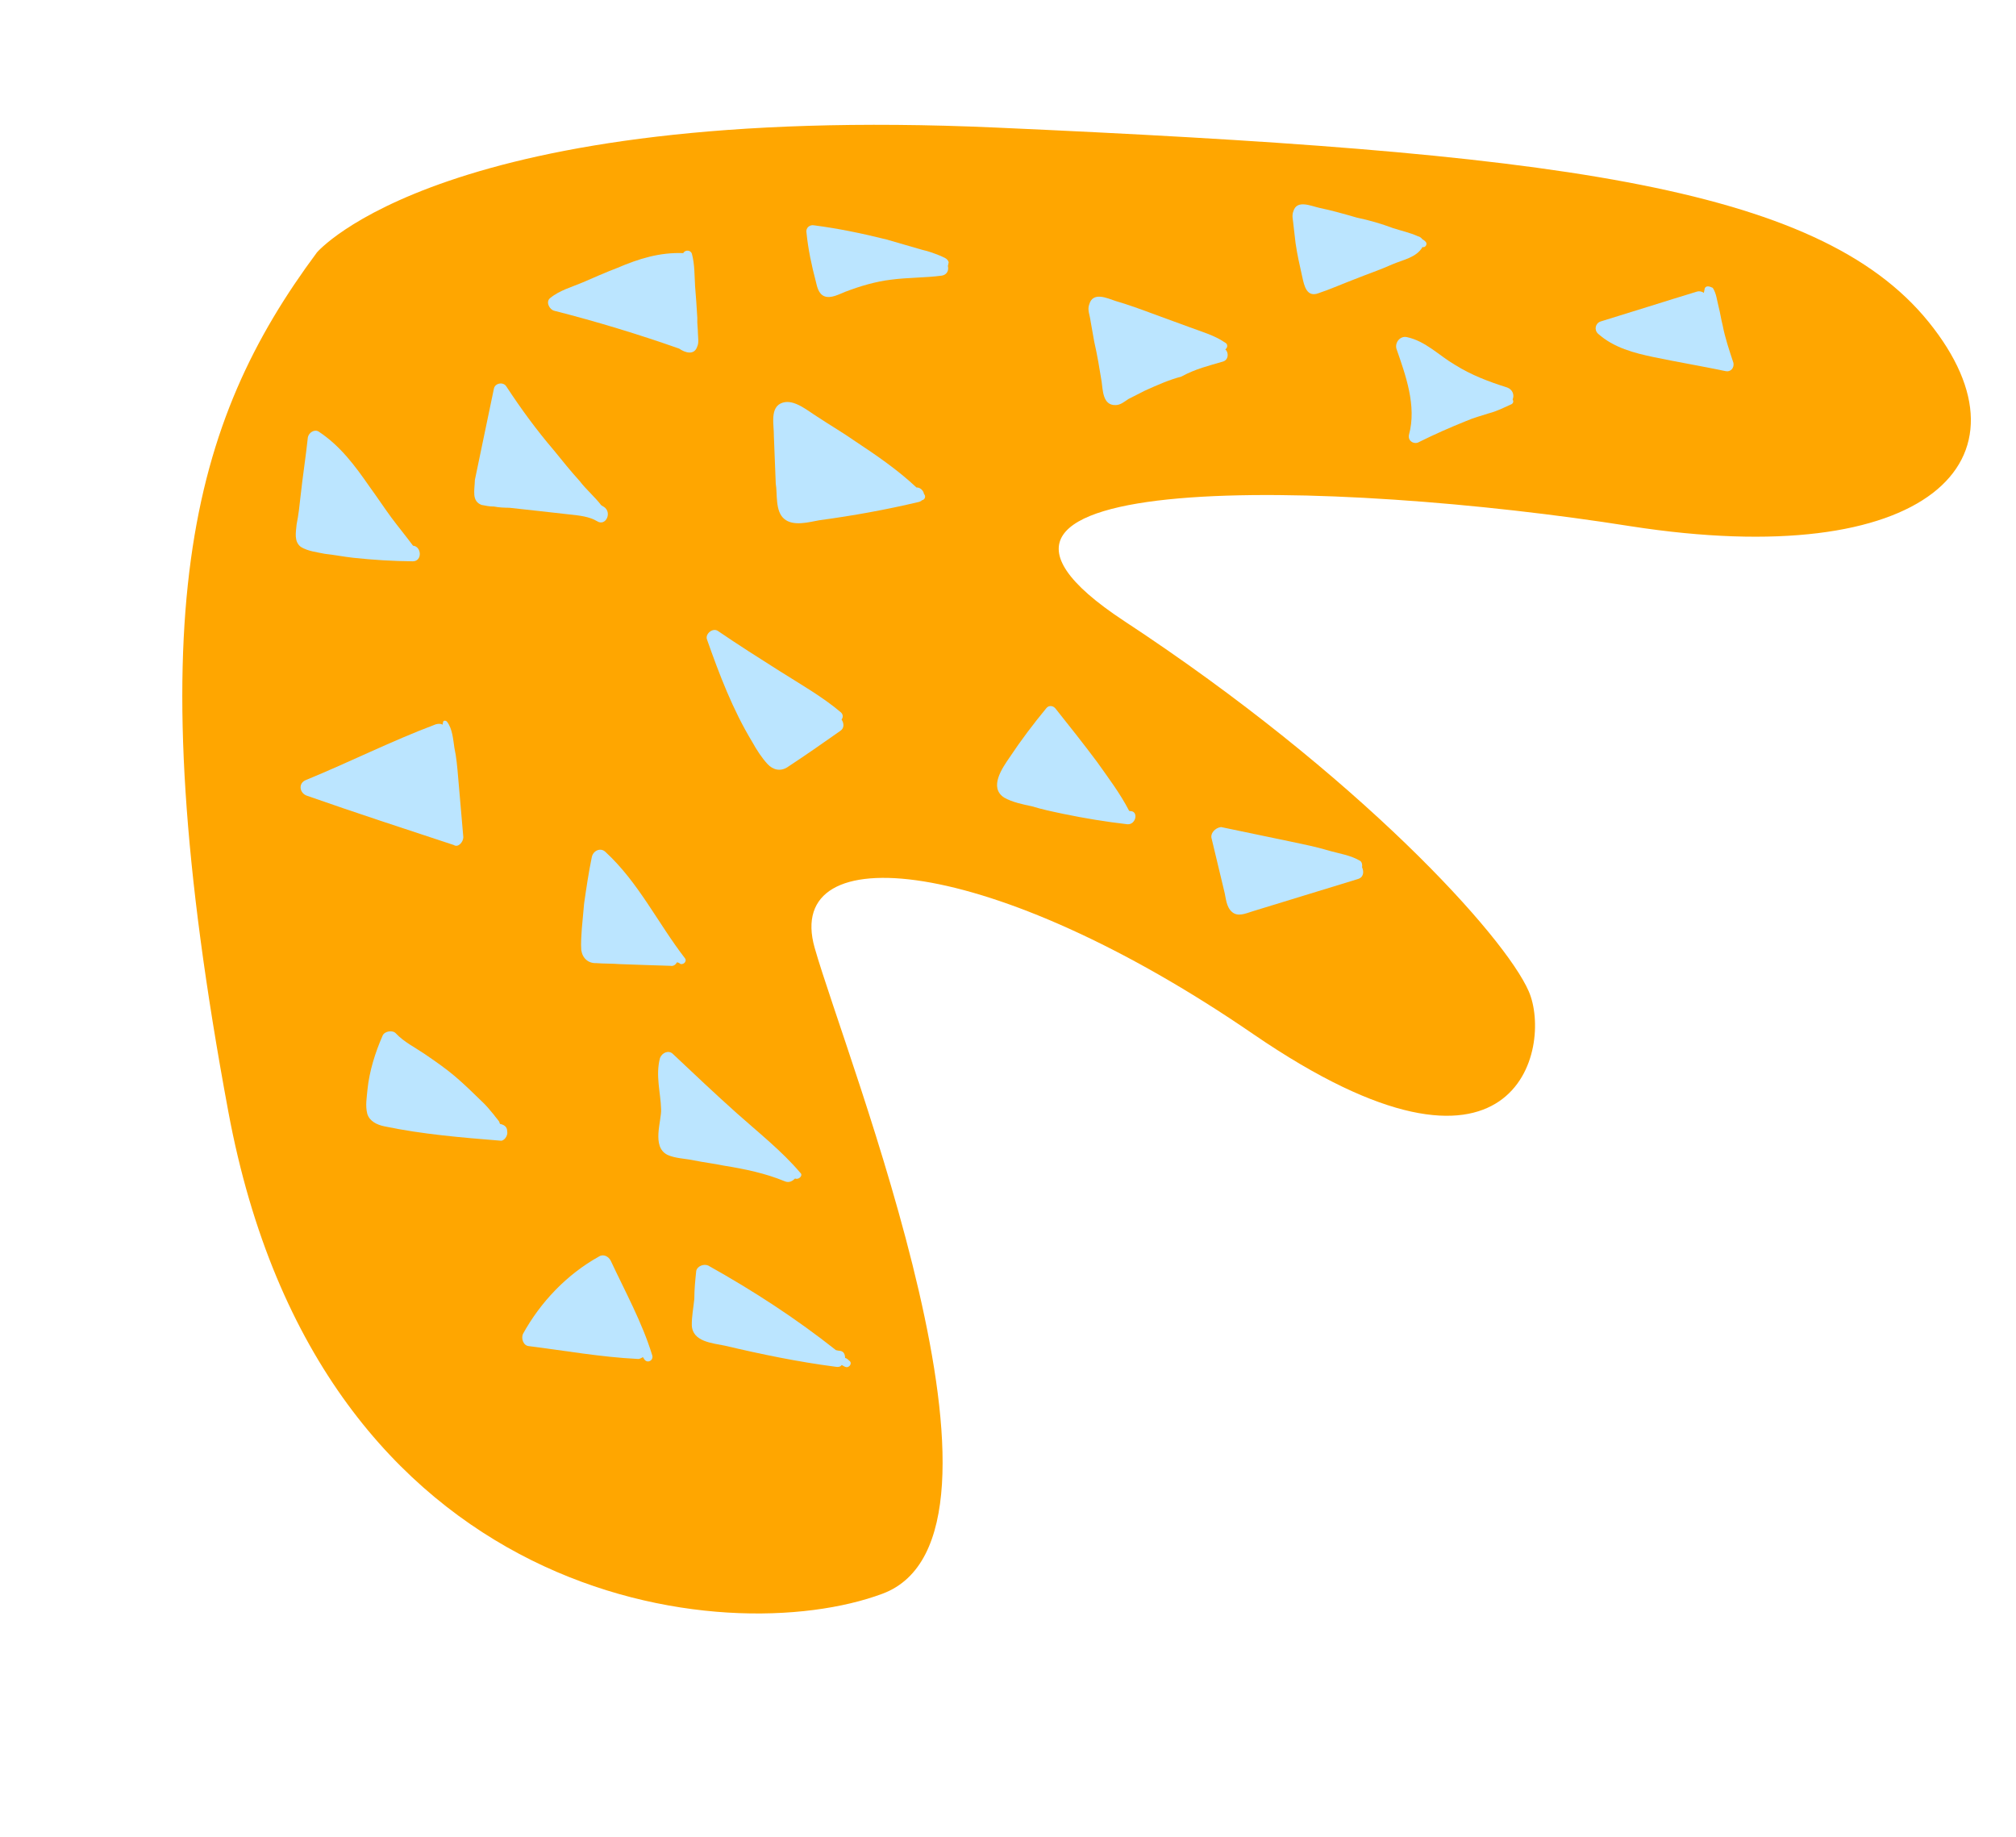 <svg width="45" height="41" viewBox="0 0 45 41" fill="none" xmlns="http://www.w3.org/2000/svg">
<path d="M7.074 5.635C7.074 5.635 9.897 2.297 22.219 2.847C34.541 3.397 40.557 4.103 43.051 7.188C45.544 10.274 43.006 12.772 36.398 11.746C29.795 10.699 19.871 10.43 25.099 13.866C30.327 17.302 33.591 20.9 34.125 22.13C34.658 23.36 33.874 27.122 27.981 23.087C22.109 19.055 17.476 18.66 18.184 21.155C18.893 23.649 23.17 34.279 19.698 35.574C16.226 36.868 7.154 35.877 5.096 24.81C3.037 13.743 4.268 9.415 7.074 5.635Z" fill="#FFA600"/>
<path d="M14.232 30.333C14.274 30.341 14.325 30.308 14.35 30.292C14.367 30.317 14.383 30.342 14.383 30.342C14.45 30.444 14.598 30.365 14.557 30.247C14.335 29.521 13.953 28.827 13.635 28.146C13.589 28.049 13.472 27.981 13.37 28.047C12.651 28.446 12.061 29.069 11.672 29.777C11.629 29.878 11.682 30.043 11.813 30.048C12.604 30.147 13.407 30.292 14.232 30.333Z" fill="#BBE5FF"/>
<path d="M15.442 29.576C15.452 29.951 15.907 29.98 16.18 30.037C16.995 30.229 17.815 30.399 18.648 30.507C18.711 30.52 18.758 30.508 18.787 30.47C18.808 30.475 18.846 30.505 18.867 30.509C18.947 30.547 19.036 30.434 18.961 30.375C18.923 30.345 18.907 30.32 18.864 30.311C18.861 30.223 18.832 30.151 18.723 30.15C18.701 30.145 18.68 30.141 18.66 30.137C17.756 29.422 16.809 28.808 15.807 28.248C15.706 28.205 15.562 28.263 15.541 28.368C15.518 28.583 15.499 28.776 15.498 28.995C15.479 29.189 15.44 29.378 15.442 29.576Z" fill="#BBE5FF"/>
<path d="M11.321 25.252C11.321 25.142 11.242 25.104 11.158 25.086C11.162 25.065 11.141 25.061 11.145 25.04C11.112 24.989 11.058 24.934 11.024 24.883C10.937 24.777 10.849 24.671 10.757 24.586C10.557 24.391 10.356 24.195 10.151 24.021C9.946 23.847 9.716 23.689 9.486 23.531C9.255 23.374 9.016 23.258 8.837 23.067C8.766 22.986 8.584 23.015 8.541 23.115C8.374 23.497 8.245 23.909 8.203 24.317C8.189 24.489 8.15 24.679 8.199 24.864C8.252 25.029 8.412 25.106 8.58 25.141C9.442 25.321 10.305 25.391 11.167 25.461C11.251 25.479 11.345 25.345 11.321 25.252Z" fill="#BBE5FF"/>
<path d="M14.896 25.777C15.077 25.859 15.296 25.86 15.485 25.9C15.716 25.948 15.931 25.971 16.162 26.019C16.629 26.094 17.091 26.191 17.515 26.367C17.616 26.41 17.692 26.36 17.747 26.305C17.827 26.344 17.937 26.235 17.862 26.176C17.457 25.697 16.93 25.28 16.449 24.851C15.968 24.421 15.492 23.971 15.015 23.521C14.924 23.436 14.78 23.494 14.732 23.616C14.628 24.011 14.747 24.386 14.757 24.761C14.768 25.026 14.54 25.593 14.896 25.777Z" fill="#BBE5FF"/>
<path d="M14.964 21.558C15.027 21.571 15.078 21.538 15.112 21.479C15.133 21.484 15.154 21.488 15.191 21.518C15.276 21.535 15.339 21.439 15.285 21.384C14.681 20.6 14.254 19.699 13.519 19.02C13.41 18.909 13.241 18.984 13.21 19.131C13.14 19.467 13.087 19.829 13.038 20.17C13.019 20.363 13.005 20.536 12.987 20.729C12.977 20.881 12.963 21.053 12.975 21.209C13.003 21.391 13.132 21.505 13.309 21.498C13.482 21.512 13.659 21.506 13.831 21.52C14.223 21.535 14.593 21.547 14.964 21.558Z" fill="#BBE5FF"/>
<path d="M10.342 18.687C10.303 18.24 10.265 17.793 10.226 17.346C10.207 17.123 10.188 16.9 10.143 16.693C10.115 16.512 10.1 16.267 9.979 16.111C9.963 16.085 9.9 16.072 9.891 16.114C9.887 16.135 9.882 16.156 9.878 16.177C9.84 16.147 9.773 16.155 9.726 16.168C8.751 16.534 7.795 17.015 6.836 17.408C6.646 17.478 6.686 17.705 6.85 17.761C7.933 18.141 9.042 18.503 10.13 18.862C10.226 18.926 10.341 18.796 10.342 18.687Z" fill="#BBE5FF"/>
<path d="M27.047 18.725C27.141 19.117 27.235 19.509 27.329 19.902C27.365 20.041 27.368 20.239 27.498 20.354C27.627 20.469 27.796 20.394 27.961 20.341C28.733 20.107 29.532 19.857 30.304 19.623C30.443 19.586 30.448 19.455 30.403 19.358C30.412 19.316 30.404 19.249 30.366 19.219C30.152 19.087 29.875 19.051 29.627 18.977C29.379 18.904 29.106 18.847 28.833 18.79C28.307 18.68 27.782 18.571 27.256 18.461C27.121 18.477 27.006 18.607 27.047 18.725Z" fill="#BBE5FF"/>
<path d="M23.357 15.806C23.063 16.162 22.791 16.522 22.535 16.907C22.377 17.137 22.066 17.577 22.414 17.803C22.59 17.905 22.842 17.958 23.032 17.997C23.259 18.067 23.49 18.115 23.742 18.168C24.204 18.264 24.692 18.344 25.163 18.398C25.357 18.416 25.423 18.101 25.225 18.104L25.204 18.099C25.001 17.706 24.742 17.367 24.488 17.007C24.197 16.617 23.884 16.223 23.571 15.829C23.521 15.753 23.416 15.731 23.357 15.806Z" fill="#BBE5FF"/>
<path d="M18.754 16.316C18.856 16.25 18.835 16.136 18.785 16.06C18.815 16.022 18.828 15.959 18.774 15.904C18.364 15.555 17.874 15.277 17.409 14.983C16.944 14.689 16.479 14.394 16.018 14.079C15.9 14.011 15.739 14.153 15.78 14.271C16.056 15.052 16.353 15.838 16.794 16.566C16.889 16.739 17.006 16.917 17.131 17.053C17.256 17.189 17.424 17.224 17.577 17.124C17.983 16.857 18.369 16.587 18.754 16.316Z" fill="#BBE5FF"/>
<path d="M7.891 12.451C8.32 12.497 8.774 12.526 9.212 12.529C9.431 12.531 9.413 12.198 9.219 12.18C9.065 11.972 8.89 11.76 8.736 11.553C8.565 11.32 8.415 11.091 8.245 10.858C7.924 10.396 7.599 9.956 7.117 9.636C7.021 9.572 6.894 9.655 6.872 9.761C6.827 10.19 6.756 10.636 6.71 11.065C6.687 11.279 6.664 11.494 6.621 11.704C6.602 11.898 6.563 12.087 6.713 12.206C6.868 12.304 7.083 12.327 7.251 12.362C7.466 12.385 7.676 12.428 7.891 12.451Z" fill="#BBE5FF"/>
<path d="M10.747 11.27C10.831 11.287 10.936 11.309 11.025 11.306C11.13 11.328 11.26 11.333 11.37 11.334C11.584 11.357 11.82 11.384 12.034 11.407C12.27 11.434 12.506 11.461 12.72 11.484C12.935 11.507 13.149 11.529 13.325 11.632C13.518 11.76 13.672 11.441 13.48 11.313C13.459 11.309 13.442 11.283 13.421 11.279C13.284 11.097 13.079 10.922 12.941 10.74C12.745 10.524 12.553 10.286 12.361 10.049C11.973 9.595 11.632 9.129 11.299 8.621C11.232 8.52 11.051 8.548 11.025 8.674C10.928 9.136 10.832 9.599 10.74 10.04C10.692 10.271 10.648 10.482 10.6 10.713C10.594 10.953 10.524 11.18 10.747 11.27Z" fill="#BBE5FF"/>
<path d="M17.503 11.581C17.708 11.756 18.059 11.653 18.286 11.613C19.054 11.509 19.783 11.377 20.522 11.201C20.547 11.185 20.568 11.189 20.573 11.168C20.64 11.16 20.678 11.081 20.624 11.025C20.616 10.958 20.545 10.877 20.457 10.881C20.035 10.486 19.574 10.17 19.092 9.851C18.824 9.663 18.531 9.492 18.242 9.301C18.028 9.168 17.731 8.909 17.474 8.987C17.17 9.077 17.28 9.495 17.274 9.735C17.288 10.089 17.302 10.443 17.316 10.796C17.356 11.024 17.298 11.407 17.503 11.581Z" fill="#BBE5FF"/>
<path d="M15.564 7.733C15.602 7.654 15.582 7.54 15.579 7.451C15.579 7.342 15.559 7.228 15.565 7.097C15.55 6.853 15.535 6.609 15.515 6.385C15.501 6.141 15.507 5.901 15.445 5.669C15.421 5.576 15.29 5.571 15.252 5.65C14.73 5.629 14.261 5.773 13.78 5.98C13.518 6.079 13.251 6.199 13.011 6.302C12.77 6.405 12.491 6.479 12.279 6.654C12.173 6.742 12.269 6.915 12.374 6.937C13.311 7.176 14.239 7.457 15.159 7.781C15.293 7.874 15.499 7.939 15.564 7.733Z" fill="#BBE5FF"/>
<path d="M27.293 8.072C27.433 8.035 27.426 7.858 27.35 7.799C27.401 7.766 27.419 7.681 27.339 7.643C27.109 7.485 26.819 7.403 26.554 7.304C26.269 7.2 26.004 7.101 25.719 6.998C25.454 6.899 25.169 6.796 24.9 6.718C24.715 6.657 24.396 6.503 24.314 6.793C24.266 6.915 24.329 7.037 24.344 7.172L24.425 7.628C24.494 7.927 24.542 8.223 24.59 8.518C24.618 8.699 24.611 9.049 24.898 9.042C25.007 9.043 25.088 8.972 25.189 8.906C25.312 8.844 25.435 8.781 25.557 8.719C25.824 8.599 26.09 8.479 26.369 8.406C26.69 8.231 26.989 8.162 27.293 8.072Z" fill="#BBE5FF"/>
<path d="M18.407 6.615C18.55 6.666 18.723 6.571 18.867 6.513C19.201 6.385 19.551 6.283 19.888 6.243C20.272 6.192 20.642 6.203 21.026 6.152C21.14 6.131 21.183 6.031 21.158 5.938C21.163 5.917 21.171 5.875 21.176 5.854C21.151 5.761 21.046 5.739 20.966 5.7C20.845 5.653 20.723 5.606 20.597 5.58C20.328 5.502 20.059 5.424 19.79 5.346C19.248 5.211 18.722 5.101 18.167 5.029C18.083 5.012 17.981 5.078 18.002 5.192C18.037 5.551 18.114 5.918 18.212 6.289C18.236 6.382 18.264 6.563 18.407 6.615Z" fill="#BBE5FF"/>
<path d="M31.45 9.706C31.419 9.853 31.578 9.93 31.68 9.864C32.022 9.694 32.36 9.545 32.72 9.4C32.889 9.326 33.074 9.277 33.239 9.224C33.425 9.175 33.573 9.096 33.742 9.021C33.792 8.988 33.78 8.942 33.764 8.916C33.807 8.815 33.765 8.697 33.644 8.65C33.232 8.52 32.846 8.374 32.477 8.144C32.125 7.939 31.82 7.612 31.4 7.524C31.253 7.494 31.133 7.644 31.17 7.783C31.376 8.375 31.627 9.063 31.45 9.706Z" fill="#BBE5FF"/>
<path d="M30.244 6.23C30.531 6.115 30.814 6.02 31.08 5.9C31.321 5.797 31.616 5.749 31.753 5.514L31.774 5.518C31.841 5.51 31.859 5.426 31.821 5.397C31.805 5.371 31.783 5.367 31.746 5.337C31.729 5.312 31.692 5.282 31.649 5.273C31.469 5.192 31.28 5.152 31.095 5.092C30.831 4.993 30.562 4.915 30.288 4.858C30.019 4.78 29.73 4.698 29.456 4.641C29.267 4.601 28.948 4.447 28.87 4.716C28.827 4.817 28.869 4.935 28.872 5.023C28.888 5.158 28.904 5.293 28.919 5.428C28.955 5.677 29.012 5.93 29.069 6.183C29.114 6.39 29.171 6.643 29.433 6.544C29.715 6.449 29.982 6.329 30.244 6.23Z" fill="#BBE5FF"/>
<path d="M38.054 6.432C38.045 6.474 38.041 6.495 38.032 6.537C37.994 6.507 37.931 6.494 37.885 6.507C37.159 6.728 36.454 6.954 35.727 7.176C35.609 7.217 35.579 7.364 35.671 7.449C36.022 7.763 36.48 7.881 36.921 7.973C37.447 8.082 37.977 8.171 38.523 8.285C38.628 8.307 38.713 8.215 38.693 8.101C38.599 7.818 38.504 7.535 38.452 7.261C38.415 7.121 38.399 6.987 38.362 6.847C38.325 6.708 38.314 6.552 38.231 6.425C38.151 6.387 38.088 6.373 38.054 6.432Z" fill="#BBE5FF"/>
</svg>
